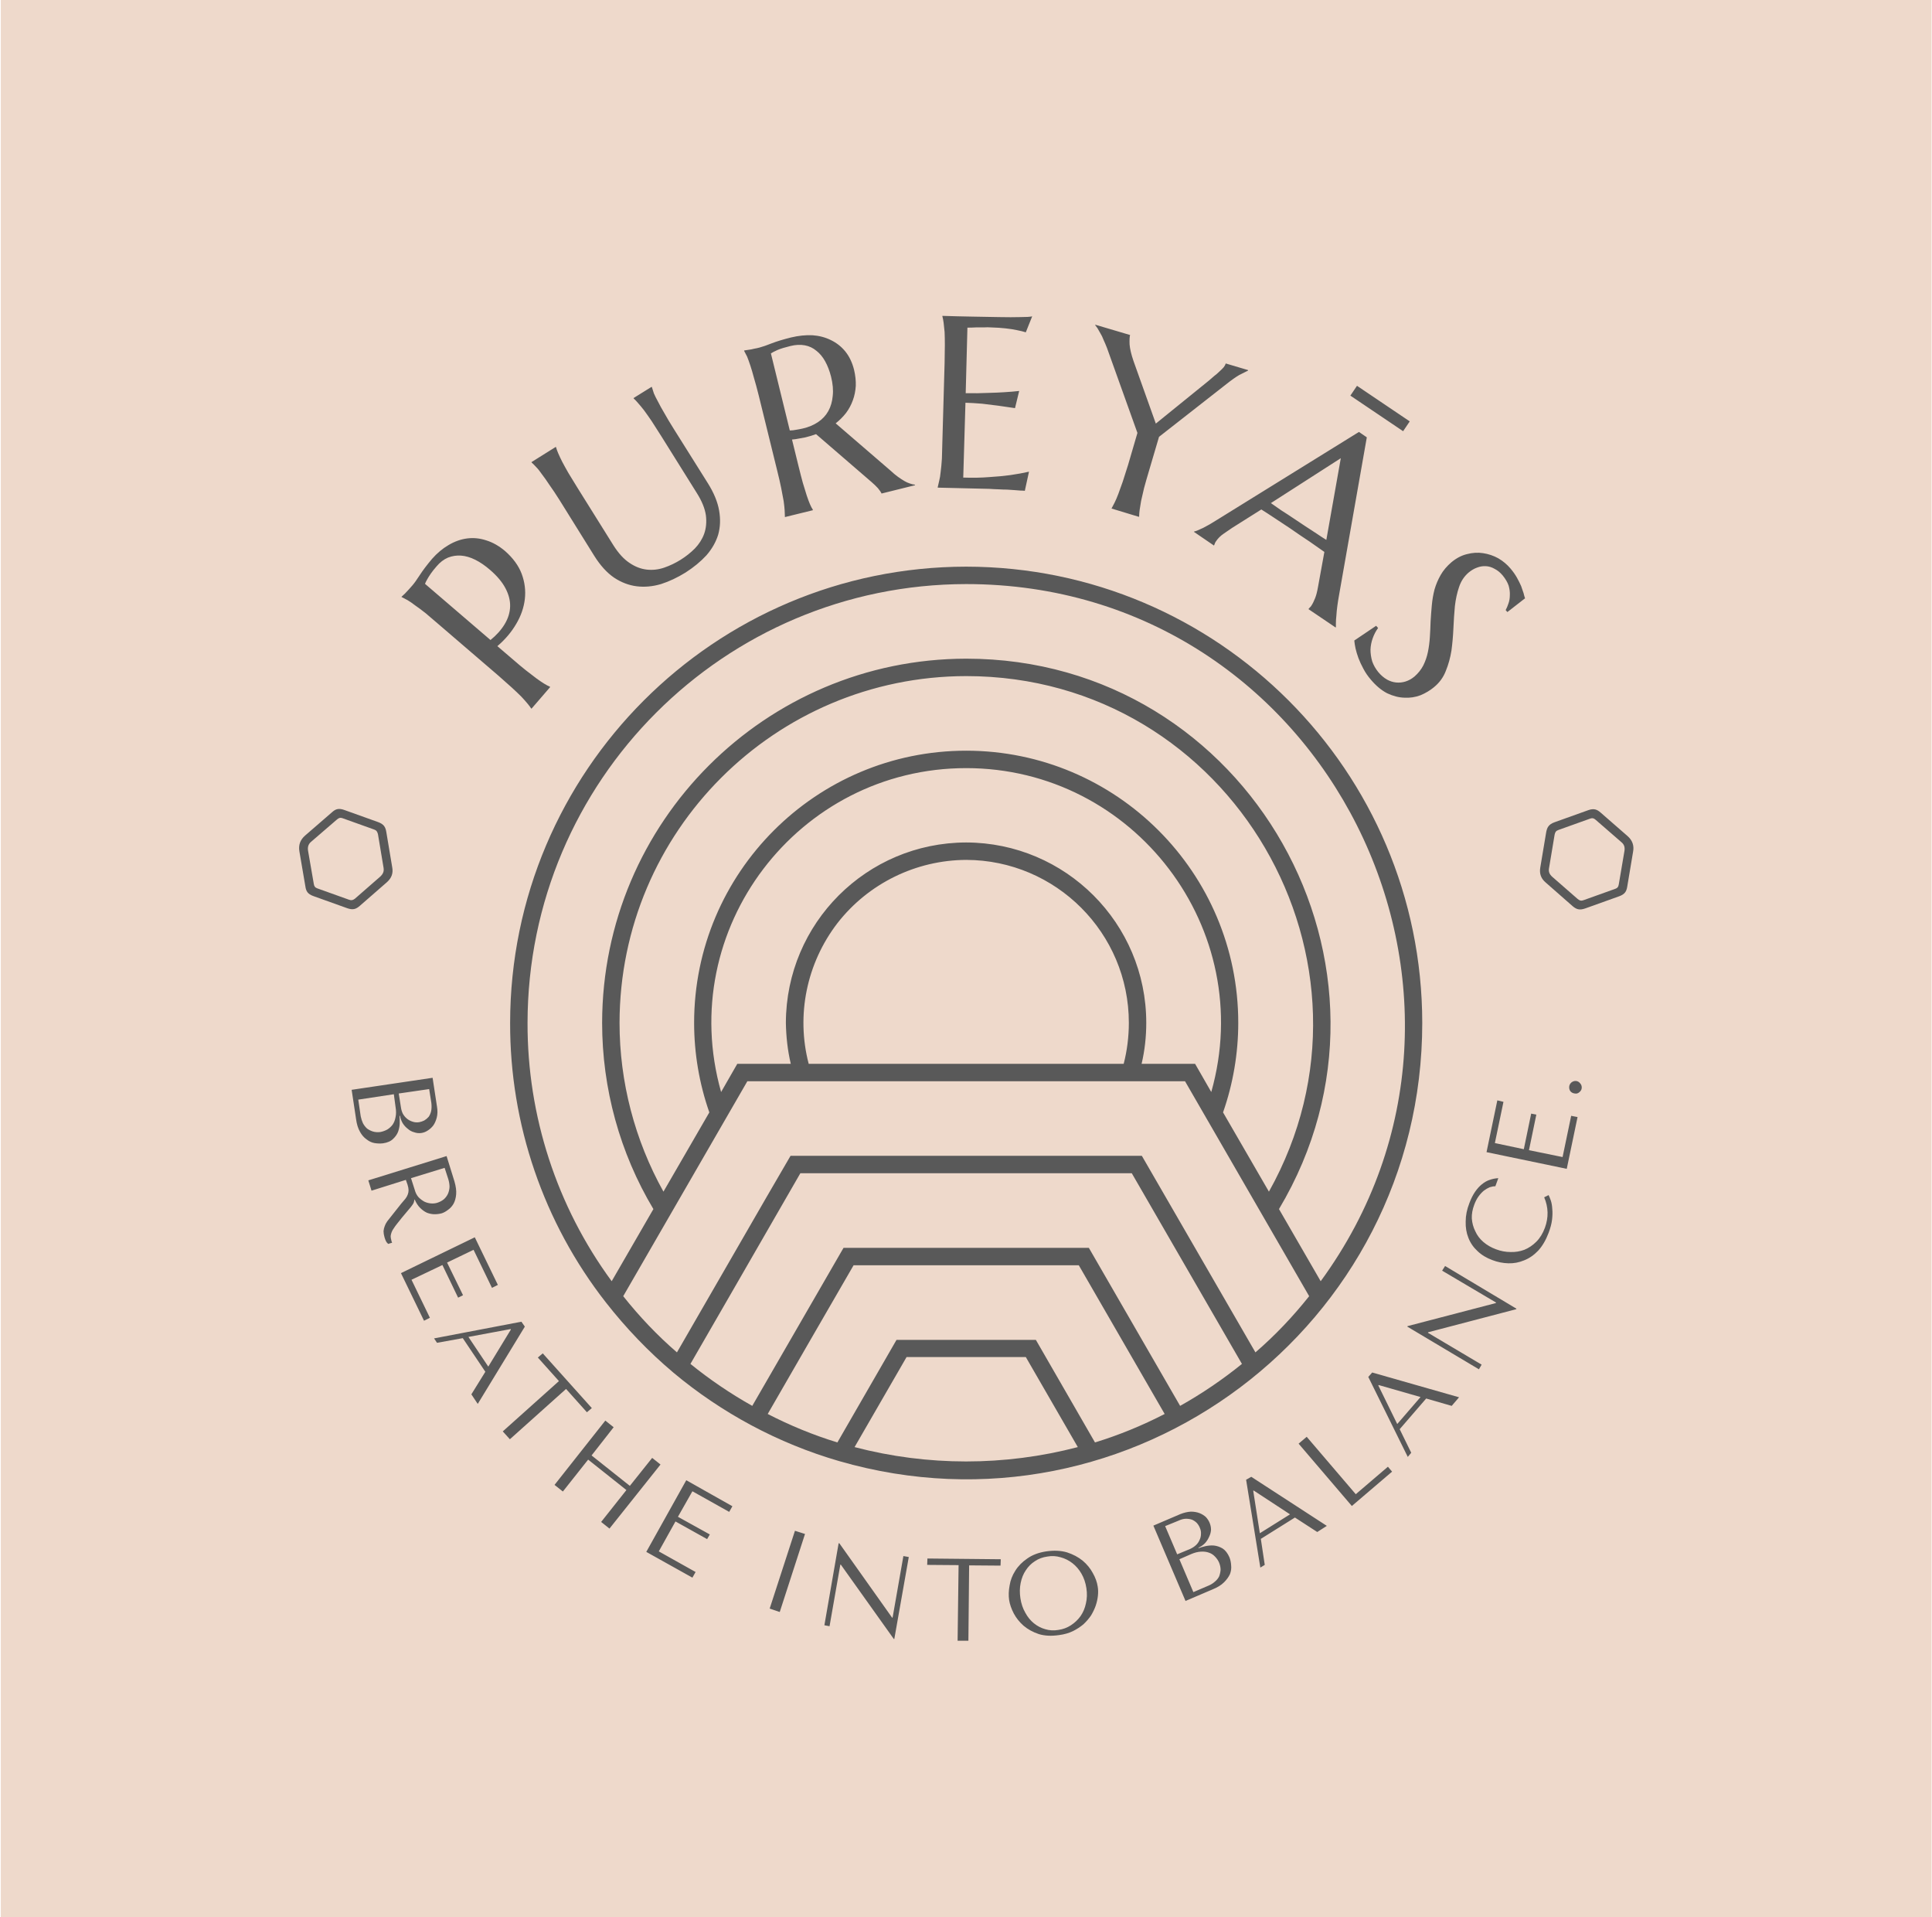 <svg viewBox="0 0 6.749 6.695" xmlns:xlink="http://www.w3.org/1999/xlink" version="1.1" xmlns="http://www.w3.org/2000/svg"><g transform="matrix(0.857,0,0,0.857,1.782,1.979)"><rect fill="#eed9cb" y="-2.337" x="-2.076" height="7.87" width="7.87"></rect><g><path fill-rule="nonzero" fill="#595959" d="M -0.08 0.299 Q -0.043 0.269 -0.022 0.234 Q -0.001 0.199 -0 0.162 Q 0.001 0.126 -0.019 0.088 Q -0.039 0.05 -0.082 0.013 Q -0.112 -0.013 -0.142 -0.028 Q -0.172 -0.043 -0.2 -0.045 Q -0.227 -0.047 -0.253 -0.037 Q -0.279 -0.026 -0.3 -0.001 Q -0.314 0.015 -0.323 0.028 Q -0.332 0.041 -0.337 0.05 Q -0.344 0.062 -0.347 0.07 L -0.08 0.299 M -0.443 0.123 Q -0.436 0.116 -0.428 0.109 Q -0.421 0.102 -0.414 0.094 Q -0.406 0.085 -0.398 0.076 Q -0.386 0.062 -0.368 0.034 Q -0.35 0.006 -0.318 -0.032 Q -0.287 -0.067 -0.251 -0.088 Q -0.214 -0.11 -0.175 -0.115 Q -0.136 -0.12 -0.097 -0.107 Q -0.058 -0.095 -0.021 -0.064 Q 0.028 -0.021 0.047 0.029 Q 0.066 0.08 0.06 0.132 Q 0.054 0.184 0.025 0.233 Q -0.004 0.283 -0.052 0.324 L 0.01 0.377 Q 0.041 0.404 0.065 0.423 Q 0.09 0.442 0.108 0.456 Q 0.126 0.469 0.139 0.477 Q 0.152 0.485 0.162 0.489 L 0.163 0.491 L 0.087 0.579 L 0.086 0.578 Q 0.08 0.569 0.07 0.557 Q 0.06 0.545 0.045 0.529 Q 0.029 0.513 0.006 0.492 Q -0.017 0.471 -0.048 0.444 L -0.289 0.237 Q -0.32 0.21 -0.344 0.19 Q -0.368 0.171 -0.387 0.158 Q -0.405 0.144 -0.419 0.136 Q -0.432 0.129 -0.442 0.124 L -0.443 0.123 M 0.616 -0.532 Q 0.594 -0.567 0.577 -0.593 Q 0.56 -0.618 0.546 -0.637 Q 0.532 -0.655 0.522 -0.666 Q 0.512 -0.678 0.504 -0.685 L 0.503 -0.687 L 0.577 -0.733 L 0.578 -0.731 Q 0.581 -0.721 0.586 -0.706 Q 0.592 -0.692 0.603 -0.672 Q 0.613 -0.652 0.629 -0.625 Q 0.644 -0.598 0.666 -0.563 L 0.806 -0.34 Q 0.843 -0.281 0.852 -0.228 Q 0.861 -0.176 0.848 -0.13 Q 0.834 -0.085 0.8 -0.046 Q 0.765 -0.008 0.715 0.024 Q 0.665 0.055 0.615 0.071 Q 0.564 0.086 0.516 0.08 Q 0.468 0.074 0.424 0.045 Q 0.38 0.015 0.343 -0.044 L 0.201 -0.272 Q 0.179 -0.307 0.161 -0.332 Q 0.144 -0.358 0.13 -0.376 Q 0.117 -0.395 0.106 -0.406 Q 0.096 -0.417 0.088 -0.424 L 0.087 -0.426 L 0.186 -0.488 L 0.187 -0.487 Q 0.19 -0.476 0.196 -0.462 Q 0.202 -0.448 0.212 -0.428 Q 0.223 -0.407 0.238 -0.381 Q 0.254 -0.354 0.276 -0.319 L 0.421 -0.087 Q 0.452 -0.038 0.487 -0.015 Q 0.521 0.008 0.557 0.012 Q 0.593 0.016 0.628 0.004 Q 0.663 -0.008 0.695 -0.028 Q 0.727 -0.048 0.753 -0.074 Q 0.779 -0.101 0.791 -0.134 Q 0.803 -0.168 0.798 -0.209 Q 0.792 -0.251 0.761 -0.3 L 0.616 -0.532 M 1.175 -0.412 Q 1.185 -0.371 1.193 -0.342 Q 1.202 -0.312 1.209 -0.29 Q 1.216 -0.269 1.222 -0.255 Q 1.228 -0.241 1.234 -0.232 L 1.234 -0.23 L 1.12 -0.202 L 1.12 -0.204 Q 1.12 -0.214 1.119 -0.23 Q 1.118 -0.245 1.115 -0.267 Q 1.111 -0.289 1.105 -0.32 Q 1.099 -0.35 1.089 -0.39 L 1.013 -0.699 Q 1.003 -0.739 0.994 -0.769 Q 0.986 -0.799 0.979 -0.82 Q 0.972 -0.841 0.966 -0.856 Q 0.959 -0.87 0.954 -0.879 L 0.954 -0.881 L 0.974 -0.884 Q 0.983 -0.885 0.994 -0.888 Q 1.006 -0.89 1.017 -0.893 Q 1.036 -0.898 1.066 -0.91 Q 1.097 -0.922 1.145 -0.934 Q 1.191 -0.945 1.233 -0.943 Q 1.274 -0.94 1.308 -0.923 Q 1.343 -0.906 1.367 -0.876 Q 1.391 -0.846 1.402 -0.802 Q 1.41 -0.768 1.409 -0.737 Q 1.407 -0.705 1.397 -0.678 Q 1.387 -0.65 1.369 -0.626 Q 1.351 -0.603 1.327 -0.584 L 1.551 -0.391 Q 1.567 -0.376 1.581 -0.366 Q 1.595 -0.356 1.607 -0.349 Q 1.619 -0.342 1.629 -0.339 Q 1.64 -0.335 1.65 -0.334 L 1.651 -0.332 L 1.514 -0.298 Q 1.51 -0.307 1.499 -0.32 Q 1.487 -0.333 1.473 -0.345 L 1.247 -0.54 Q 1.237 -0.537 1.226 -0.533 Q 1.215 -0.53 1.204 -0.527 Q 1.19 -0.524 1.177 -0.522 Q 1.163 -0.519 1.149 -0.518 L 1.175 -0.412 M 1.14 -0.555 Q 1.153 -0.555 1.167 -0.558 Q 1.18 -0.56 1.193 -0.563 Q 1.228 -0.571 1.255 -0.589 Q 1.282 -0.607 1.297 -0.634 Q 1.312 -0.661 1.315 -0.696 Q 1.319 -0.731 1.308 -0.775 Q 1.299 -0.81 1.284 -0.837 Q 1.269 -0.864 1.248 -0.88 Q 1.228 -0.897 1.201 -0.902 Q 1.174 -0.907 1.142 -0.899 Q 1.109 -0.891 1.09 -0.883 Q 1.072 -0.875 1.063 -0.869 L 1.14 -0.555 M 1.762 -1.022 Q 1.823 -1.02 1.883 -1.019 Q 1.944 -1.018 1.994 -1.017 Q 2.044 -1.016 2.08 -1.017 Q 2.115 -1.017 2.128 -1.02 L 2.102 -0.955 Q 2.086 -0.96 2.065 -0.964 Q 2.047 -0.968 2.02 -0.971 Q 1.994 -0.974 1.959 -0.975 Q 1.947 -0.976 1.931 -0.975 Q 1.915 -0.975 1.899 -0.975 Q 1.882 -0.974 1.864 -0.974 L 1.857 -0.707 Q 1.907 -0.706 1.947 -0.708 Q 1.988 -0.709 2.016 -0.711 Q 2.049 -0.713 2.075 -0.716 L 2.058 -0.646 Q 2.024 -0.651 1.989 -0.656 Q 1.959 -0.66 1.924 -0.664 Q 1.888 -0.667 1.856 -0.668 L 1.847 -0.363 Q 1.905 -0.361 1.953 -0.365 Q 2.002 -0.368 2.038 -0.373 Q 2.08 -0.379 2.115 -0.387 L 2.098 -0.309 Q 2.093 -0.31 2.081 -0.31 Q 2.069 -0.311 2.055 -0.312 Q 2.041 -0.313 2.025 -0.314 Q 2.009 -0.314 1.995 -0.315 Q 1.981 -0.316 1.97 -0.316 Q 1.959 -0.317 1.954 -0.317 L 1.743 -0.322 L 1.743 -0.324 Q 1.746 -0.335 1.749 -0.35 Q 1.753 -0.365 1.755 -0.387 Q 1.758 -0.409 1.76 -0.44 Q 1.761 -0.471 1.762 -0.513 L 1.771 -0.83 Q 1.772 -0.872 1.772 -0.903 Q 1.772 -0.934 1.771 -0.956 Q 1.769 -0.979 1.767 -0.994 Q 1.765 -1.009 1.762 -1.02 L 1.762 -1.022 L 1.762 -1.022 M 2.645 -0.529 L 2.604 -0.39 Q 2.592 -0.35 2.584 -0.32 Q 2.577 -0.29 2.572 -0.268 Q 2.568 -0.246 2.566 -0.231 Q 2.564 -0.216 2.564 -0.205 L 2.563 -0.203 L 2.451 -0.237 L 2.452 -0.238 Q 2.457 -0.247 2.464 -0.261 Q 2.471 -0.275 2.479 -0.296 Q 2.487 -0.317 2.497 -0.346 Q 2.507 -0.376 2.519 -0.415 L 2.557 -0.545 L 2.433 -0.891 Q 2.426 -0.909 2.419 -0.924 Q 2.413 -0.94 2.406 -0.951 Q 2.399 -0.963 2.394 -0.972 Q 2.388 -0.98 2.385 -0.984 L 2.385 -0.986 L 2.527 -0.944 Q 2.524 -0.933 2.525 -0.906 Q 2.527 -0.879 2.541 -0.838 L 2.632 -0.583 L 2.848 -0.758 Q 2.859 -0.767 2.87 -0.777 Q 2.882 -0.786 2.892 -0.796 Q 2.902 -0.805 2.909 -0.813 Q 2.915 -0.821 2.917 -0.828 L 3.008 -0.801 L 3.008 -0.799 Q 2.995 -0.793 2.972 -0.781 Q 2.95 -0.768 2.921 -0.745 L 2.645 -0.529 M 3.254 0.173 L 3.255 0.172 Q 3.257 0.17 3.26 0.166 Q 3.264 0.163 3.266 0.159 Q 3.274 0.147 3.281 0.129 Q 3.288 0.112 3.293 0.083 L 3.319 -0.06 Q 3.296 -0.076 3.259 -0.102 Q 3.221 -0.127 3.178 -0.157 Q 3.146 -0.178 3.116 -0.198 Q 3.086 -0.218 3.062 -0.233 L 2.943 -0.158 Q 2.927 -0.147 2.908 -0.134 Q 2.889 -0.121 2.877 -0.103 Q 2.873 -0.097 2.872 -0.093 Q 2.87 -0.089 2.87 -0.088 L 2.869 -0.086 L 2.787 -0.142 L 2.788 -0.143 Q 2.8 -0.146 2.825 -0.158 Q 2.849 -0.17 2.882 -0.191 L 3.46 -0.549 L 3.492 -0.527 L 3.379 0.115 Q 3.375 0.137 3.372 0.159 Q 3.369 0.181 3.368 0.199 Q 3.366 0.217 3.366 0.23 Q 3.366 0.243 3.366 0.246 L 3.365 0.248 L 3.254 0.173 M 3.144 -0.229 Q 3.168 -0.214 3.193 -0.197 Q 3.217 -0.181 3.241 -0.165 Q 3.265 -0.149 3.287 -0.135 Q 3.309 -0.12 3.327 -0.109 L 3.386 -0.442 L 3.101 -0.259 L 3.144 -0.229 M 3.452 -0.737 L 3.667 -0.592 L 3.64 -0.552 L 3.425 -0.697 L 3.452 -0.737 M 4.065 0.185 L 4.058 0.177 Q 4.064 0.166 4.069 0.151 Q 4.075 0.135 4.075 0.116 Q 4.076 0.098 4.07 0.077 Q 4.063 0.057 4.046 0.036 Q 4.031 0.018 4.013 0.009 Q 3.996 -0.001 3.977 -0.002 Q 3.959 -0.003 3.941 0.004 Q 3.924 0.01 3.907 0.024 Q 3.88 0.047 3.868 0.083 Q 3.856 0.118 3.851 0.161 Q 3.847 0.204 3.845 0.251 Q 3.843 0.297 3.837 0.342 Q 3.83 0.386 3.814 0.425 Q 3.799 0.464 3.766 0.491 Q 3.742 0.511 3.711 0.524 Q 3.679 0.536 3.645 0.534 Q 3.611 0.533 3.575 0.516 Q 3.54 0.498 3.508 0.46 Q 3.49 0.439 3.478 0.416 Q 3.466 0.394 3.458 0.373 Q 3.45 0.351 3.446 0.333 Q 3.442 0.314 3.441 0.301 L 3.53 0.241 L 3.538 0.25 Q 3.524 0.269 3.516 0.292 Q 3.508 0.314 3.507 0.338 Q 3.507 0.362 3.514 0.386 Q 3.522 0.409 3.539 0.43 Q 3.555 0.449 3.574 0.46 Q 3.592 0.47 3.611 0.472 Q 3.631 0.474 3.65 0.468 Q 3.669 0.462 3.686 0.448 Q 3.709 0.428 3.722 0.403 Q 3.735 0.377 3.741 0.348 Q 3.747 0.319 3.749 0.287 Q 3.751 0.256 3.752 0.223 Q 3.754 0.19 3.757 0.157 Q 3.76 0.124 3.768 0.093 Q 3.777 0.062 3.793 0.034 Q 3.809 0.006 3.837 -0.018 Q 3.867 -0.043 3.9 -0.051 Q 3.934 -0.06 3.966 -0.055 Q 3.999 -0.05 4.028 -0.034 Q 4.057 -0.017 4.078 0.008 Q 4.094 0.027 4.104 0.045 Q 4.114 0.063 4.121 0.079 Q 4.127 0.095 4.131 0.108 Q 4.134 0.121 4.137 0.129 L 4.065 0.185"></path></g><g><path fill-rule="nonzero" fill="#595959" d="M -0.646 2.132 L -0.628 2.251 Q -0.624 2.282 -0.612 2.303 Q -0.601 2.323 -0.585 2.334 Q -0.57 2.346 -0.553 2.349 Q -0.535 2.352 -0.518 2.35 Q -0.491 2.346 -0.477 2.332 Q -0.462 2.318 -0.456 2.301 Q -0.45 2.283 -0.45 2.266 Q -0.45 2.248 -0.451 2.238 L -0.449 2.238 Q -0.446 2.254 -0.438 2.268 Q -0.429 2.282 -0.417 2.291 Q -0.406 2.301 -0.391 2.305 Q -0.377 2.31 -0.362 2.308 Q -0.348 2.306 -0.336 2.298 Q -0.323 2.29 -0.313 2.277 Q -0.304 2.264 -0.299 2.245 Q -0.294 2.225 -0.298 2.201 L -0.316 2.083 L -0.646 2.132 M -0.619 2.172 L -0.474 2.15 L -0.467 2.202 Q -0.463 2.225 -0.467 2.243 Q -0.47 2.261 -0.479 2.274 Q -0.488 2.286 -0.501 2.294 Q -0.514 2.301 -0.529 2.304 Q -0.545 2.306 -0.559 2.302 Q -0.572 2.298 -0.583 2.29 Q -0.593 2.281 -0.6 2.268 Q -0.606 2.255 -0.609 2.24 L -0.619 2.172 M -0.454 2.147 L -0.33 2.129 L -0.321 2.186 Q -0.319 2.205 -0.322 2.219 Q -0.325 2.232 -0.332 2.242 Q -0.34 2.251 -0.35 2.257 Q -0.36 2.262 -0.371 2.264 Q -0.385 2.266 -0.397 2.262 Q -0.41 2.258 -0.42 2.25 Q -0.43 2.242 -0.437 2.23 Q -0.443 2.218 -0.445 2.204 L -0.454 2.147 M -0.259 2.402 L -0.578 2.501 L -0.565 2.543 L -0.425 2.499 L -0.418 2.519 Q -0.414 2.532 -0.414 2.541 Q -0.414 2.55 -0.417 2.558 Q -0.42 2.567 -0.427 2.576 Q -0.434 2.584 -0.444 2.596 L -0.486 2.649 Q -0.494 2.659 -0.501 2.668 Q -0.508 2.678 -0.511 2.687 Q -0.515 2.697 -0.516 2.708 Q -0.516 2.719 -0.512 2.733 Q -0.509 2.743 -0.506 2.749 Q -0.503 2.755 -0.497 2.76 L -0.481 2.755 Q -0.482 2.753 -0.483 2.75 Q -0.484 2.748 -0.484 2.746 Q -0.487 2.736 -0.487 2.728 Q -0.486 2.72 -0.483 2.712 Q -0.48 2.704 -0.474 2.696 Q -0.469 2.688 -0.461 2.678 Q -0.439 2.65 -0.426 2.635 Q -0.413 2.619 -0.405 2.61 Q -0.398 2.601 -0.395 2.596 Q -0.392 2.591 -0.391 2.584 L -0.39 2.579 L -0.389 2.579 Q -0.38 2.6 -0.367 2.613 Q -0.354 2.626 -0.339 2.633 Q -0.323 2.639 -0.308 2.639 Q -0.292 2.639 -0.278 2.635 Q -0.266 2.631 -0.253 2.621 Q -0.24 2.612 -0.231 2.597 Q -0.222 2.581 -0.22 2.558 Q -0.218 2.536 -0.227 2.505 L -0.259 2.402 M -0.267 2.45 L -0.252 2.496 Q -0.247 2.513 -0.247 2.528 Q -0.248 2.544 -0.254 2.557 Q -0.26 2.569 -0.27 2.578 Q -0.281 2.587 -0.296 2.592 Q -0.308 2.596 -0.322 2.595 Q -0.336 2.594 -0.349 2.588 Q -0.362 2.581 -0.373 2.57 Q -0.384 2.558 -0.389 2.539 L -0.404 2.492 L -0.267 2.45 M -0.144 2.733 L -0.445 2.879 L -0.351 3.073 L -0.327 3.061 L -0.402 2.906 L -0.276 2.846 L -0.212 2.979 L -0.192 2.969 L -0.257 2.836 L -0.149 2.784 L -0.074 2.939 L -0.05 2.927 L -0.144 2.733 M -0.101 3.281 L -0.158 3.373 L -0.132 3.412 L 0.06 3.097 L 0.046 3.077 L -0.31 3.145 L -0.298 3.163 L -0.193 3.144 L -0.101 3.281 M -0.089 3.26 L -0.17 3.139 L 0.002 3.107 L 0.003 3.109 L -0.089 3.26 M -0.001 3.556 L 0.228 3.351 L 0.313 3.446 L 0.333 3.429 L 0.133 3.206 L 0.113 3.223 L 0.199 3.319 L -0.03 3.524 L -0.001 3.556 M 0.318 3.639 L 0.474 3.763 L 0.371 3.893 L 0.405 3.92 L 0.613 3.659 L 0.579 3.632 L 0.488 3.746 L 0.332 3.622 L 0.422 3.507 L 0.388 3.48 L 0.181 3.742 L 0.215 3.769 L 0.318 3.639 M 0.718 3.723 L 0.555 4.015 L 0.743 4.12 L 0.756 4.097 L 0.606 4.013 L 0.674 3.891 L 0.803 3.963 L 0.814 3.944 L 0.684 3.872 L 0.743 3.768 L 0.893 3.852 L 0.906 3.829 L 0.718 3.723 M 1.161 3.929 L 1.058 4.246 L 1.099 4.26 L 1.202 3.942 L 1.161 3.929 M 1.603 4.032 L 1.559 4.283 L 1.557 4.283 L 1.342 3.98 L 1.339 3.98 L 1.281 4.314 L 1.302 4.318 L 1.346 4.067 L 1.348 4.067 L 1.564 4.37 L 1.566 4.37 L 1.625 4.036 L 1.603 4.032 M 1.868 4.377 L 1.871 4.07 L 1.999 4.071 L 2 4.045 L 1.701 4.042 L 1.7 4.068 L 1.828 4.069 L 1.824 4.377 L 1.868 4.377 M 2.034 4.211 Q 2.038 4.237 2.053 4.266 Q 2.068 4.294 2.093 4.316 Q 2.119 4.338 2.155 4.35 Q 2.191 4.361 2.238 4.354 Q 2.269 4.35 2.294 4.338 Q 2.318 4.326 2.337 4.31 Q 2.355 4.293 2.368 4.274 Q 2.38 4.254 2.387 4.234 Q 2.394 4.213 2.396 4.193 Q 2.398 4.173 2.395 4.156 Q 2.391 4.129 2.375 4.101 Q 2.36 4.073 2.334 4.051 Q 2.307 4.029 2.27 4.017 Q 2.233 4.006 2.185 4.013 Q 2.139 4.02 2.108 4.042 Q 2.077 4.063 2.059 4.092 Q 2.041 4.12 2.036 4.152 Q 2.03 4.184 2.034 4.211 M 2.08 4.204 Q 2.075 4.171 2.081 4.142 Q 2.087 4.112 2.102 4.09 Q 2.117 4.067 2.139 4.053 Q 2.161 4.038 2.19 4.034 Q 2.217 4.029 2.244 4.037 Q 2.27 4.044 2.292 4.061 Q 2.314 4.078 2.329 4.104 Q 2.344 4.13 2.349 4.163 Q 2.354 4.196 2.347 4.225 Q 2.341 4.254 2.325 4.277 Q 2.309 4.299 2.286 4.314 Q 2.263 4.329 2.235 4.333 Q 2.207 4.338 2.181 4.33 Q 2.156 4.323 2.135 4.306 Q 2.114 4.289 2.1 4.263 Q 2.085 4.237 2.08 4.204 M 2.753 4.215 L 2.863 4.168 Q 2.893 4.156 2.91 4.139 Q 2.926 4.123 2.934 4.106 Q 2.941 4.088 2.939 4.07 Q 2.938 4.052 2.932 4.037 Q 2.921 4.012 2.904 4.001 Q 2.887 3.991 2.868 3.989 Q 2.85 3.988 2.833 3.992 Q 2.816 3.996 2.806 4 L 2.806 3.998 Q 2.821 3.991 2.832 3.98 Q 2.843 3.968 2.849 3.954 Q 2.856 3.94 2.857 3.925 Q 2.857 3.91 2.851 3.896 Q 2.846 3.884 2.836 3.873 Q 2.825 3.863 2.81 3.857 Q 2.794 3.851 2.775 3.851 Q 2.755 3.852 2.732 3.861 L 2.622 3.908 L 2.753 4.215 M 2.785 4.179 L 2.728 4.045 L 2.776 4.024 Q 2.797 4.015 2.816 4.014 Q 2.834 4.013 2.848 4.018 Q 2.863 4.023 2.873 4.034 Q 2.884 4.045 2.89 4.059 Q 2.896 4.074 2.896 4.088 Q 2.895 4.102 2.89 4.115 Q 2.884 4.127 2.873 4.136 Q 2.862 4.146 2.848 4.152 L 2.785 4.179 M 2.719 4.025 L 2.67 3.91 L 2.724 3.888 Q 2.741 3.88 2.755 3.88 Q 2.769 3.88 2.78 3.884 Q 2.791 3.889 2.799 3.897 Q 2.807 3.906 2.811 3.916 Q 2.817 3.929 2.816 3.942 Q 2.816 3.955 2.81 3.967 Q 2.805 3.979 2.795 3.988 Q 2.785 3.997 2.772 4.003 L 2.719 4.025 M 3.199 3.875 L 3.29 3.934 L 3.329 3.909 L 3.021 3.709 L 3 3.721 L 3.058 4.079 L 3.076 4.068 L 3.06 3.962 L 3.199 3.875 M 3.179 3.862 L 3.056 3.939 L 3.029 3.766 L 3.031 3.765 L 3.179 3.862 M 3.431 3.828 L 3.214 3.574 L 3.247 3.546 L 3.447 3.78 L 3.578 3.668 L 3.595 3.688 L 3.431 3.828 M 3.734 3.39 L 3.838 3.42 L 3.868 3.385 L 3.514 3.284 L 3.498 3.302 L 3.659 3.628 L 3.673 3.611 L 3.626 3.515 L 3.734 3.39 M 3.711 3.384 L 3.616 3.494 L 3.539 3.337 L 3.54 3.335 L 3.711 3.384 M 3.799 2.869 L 4.019 2.999 L 4.018 3.001 L 3.658 3.095 L 3.657 3.097 L 3.949 3.271 L 3.96 3.252 L 3.741 3.122 L 3.742 3.12 L 4.101 3.026 L 4.102 3.024 L 3.811 2.85 L 3.799 2.869 M 4.215 2.57 Q 4.241 2.631 4.218 2.694 Q 4.205 2.729 4.183 2.751 Q 4.161 2.773 4.134 2.784 Q 4.107 2.794 4.078 2.793 Q 4.048 2.793 4.019 2.782 Q 3.989 2.771 3.967 2.752 Q 3.945 2.733 3.934 2.708 Q 3.922 2.684 3.92 2.656 Q 3.919 2.629 3.93 2.6 Q 3.937 2.581 3.947 2.567 Q 3.957 2.553 3.969 2.543 Q 3.981 2.534 3.993 2.529 Q 4.005 2.525 4.016 2.525 L 4.028 2.492 Q 4.01 2.493 3.993 2.499 Q 3.977 2.504 3.961 2.517 Q 3.946 2.529 3.933 2.548 Q 3.92 2.567 3.91 2.594 Q 3.895 2.632 3.895 2.669 Q 3.894 2.705 3.906 2.735 Q 3.918 2.766 3.943 2.789 Q 3.968 2.813 4.004 2.826 Q 4.035 2.838 4.069 2.839 Q 4.102 2.84 4.133 2.827 Q 4.164 2.815 4.19 2.788 Q 4.216 2.76 4.233 2.715 Q 4.244 2.686 4.247 2.662 Q 4.25 2.637 4.248 2.618 Q 4.247 2.598 4.242 2.583 Q 4.237 2.569 4.233 2.561 L 4.215 2.57 M 3.98 2.386 L 4.307 2.454 L 4.351 2.243 L 4.325 2.238 L 4.29 2.406 L 4.153 2.378 L 4.183 2.233 L 4.162 2.229 L 4.132 2.374 L 4.014 2.349 L 4.049 2.181 L 4.024 2.175 L 3.98 2.386 M 4.34 2.147 Q 4.329 2.146 4.322 2.138 Q 4.316 2.13 4.317 2.119 Q 4.318 2.109 4.326 2.102 Q 4.335 2.095 4.345 2.096 Q 4.355 2.097 4.362 2.106 Q 4.369 2.114 4.368 2.125 Q 4.367 2.135 4.358 2.142 Q 4.35 2.149 4.34 2.147"></path></g><g clip-path="url(#SvgjsClipPath22351)" transform="matrix(1,0,0,1,0,0)"><g clip-path="url(#SvgjsClipPath22338fa49cb43-1ac6-4cfe-b6c5-96b73937cceb)"><path fill-rule="nonzero" transform="matrix(1,0,0,1,0,0)" fill="#595959" d="M 0.666 3.285 C 0.764 3.367 0.871 3.439 0.983 3.499 C 1.097 3.56 1.217 3.609 1.341 3.645 C 2.531 3.989 3.718 3.096 3.718 1.859 C 3.717 0.833 2.885 0.001 1.859 0 C 0.833 0.001 0.001 0.833 0 1.859 C -0.001 2.272 0.136 2.673 0.39 2.998 C 0.472 3.103 0.564 3.199 0.666 3.285 Z M 0.911 2.944 L 0.911 2.944 L 1.183 2.472 L 2.534 2.472 L 2.983 3.249 C 2.904 3.313 2.82 3.37 2.731 3.42 L 2.359 2.776 L 1.359 2.776 L 0.987 3.42 C 0.898 3.37 0.814 3.313 0.735 3.249 Z M 2.143 3.151 L 1.575 3.151 L 1.334 3.569 C 1.236 3.539 1.141 3.5 1.05 3.453 L 1.219 3.16 L 1.219 3.16 L 1.4 2.847 L 2.318 2.847 L 2.668 3.453 C 2.577 3.5 2.482 3.539 2.384 3.569 Z M 1.404 3.588 L 1.616 3.221 L 2.102 3.221 L 2.314 3.588 C 2.015 3.666 1.702 3.666 1.404 3.588 Z M 3.038 3.202 L 2.575 2.401 L 1.143 2.401 L 1.043 2.573 L 1.043 2.573 L 0.68 3.202 C 0.6 3.133 0.527 3.056 0.461 2.973 L 0.967 2.097 L 2.751 2.097 L 3.257 2.973 C 3.191 3.056 3.118 3.133 3.038 3.202 Z M 2.906 2.224 C 2.947 2.107 2.968 1.983 2.968 1.859 C 2.968 1.247 2.471 0.75 1.859 0.75 C 1.247 0.75 0.75 1.247 0.75 1.859 C 0.75 1.983 0.771 2.107 0.812 2.224 L 0.625 2.547 C 0.508 2.337 0.446 2.1 0.446 1.859 C 0.447 1.079 1.079 0.447 1.859 0.446 C 2.941 0.446 3.615 1.615 3.093 2.547 Z M 1.217 2.026 C 1.165 1.827 1.209 1.616 1.334 1.453 C 1.46 1.291 1.654 1.196 1.859 1.195 C 2.225 1.196 2.522 1.493 2.522 1.859 C 2.522 1.915 2.515 1.972 2.501 2.026 Z M 1.859 1.124 C 1.453 1.125 1.125 1.453 1.124 1.859 C 1.125 1.915 1.131 1.971 1.144 2.026 L 0.926 2.026 L 0.86 2.141 C 0.672 1.477 1.174 0.821 1.859 0.821 C 2.543 0.821 3.046 1.477 2.858 2.141 L 2.792 2.026 L 2.574 2.026 C 2.587 1.971 2.593 1.915 2.593 1.859 C 2.593 1.453 2.264 1.125 1.859 1.124 Z M 1.859 0.071 C 3.328 0.071 4.156 1.747 3.304 2.912 L 3.134 2.618 C 3.72 1.637 3.012 0.375 1.859 0.375 C 1.04 0.376 0.376 1.04 0.375 1.859 C 0.375 2.126 0.447 2.389 0.584 2.618 L 0.414 2.912 C 0.19 2.607 0.07 2.238 0.071 1.859 C 0.072 0.872 0.872 0.072 1.859 0.071 Z"></path></g></g><g transform="matrix(0.337,-0.941,0.941,0.337,-1.564,0.165)"><g clip-path="url(#SvgjsClipPath22352)"><path fill-rule="nonzero" transform="matrix(1,0,0,1,0,0)" fill="#595959" d="M -0.825 1.307 L -0.698 1.378 C -0.676 1.39 -0.655 1.391 -0.633 1.378 L -0.506 1.307 C -0.488 1.297 -0.479 1.287 -0.479 1.261 L -0.479 1.115 C -0.479 1.09 -0.488 1.08 -0.505 1.071 L -0.631 1 C -0.654 0.987 -0.677 0.987 -0.7 1 L -0.826 1.071 C -0.843 1.08 -0.852 1.09 -0.852 1.115 L -0.852 1.261 C -0.852 1.287 -0.843 1.297 -0.825 1.307 Z M -0.805 1.278 C -0.814 1.272 -0.817 1.267 -0.817 1.257 L -0.817 1.119 C -0.817 1.11 -0.814 1.105 -0.805 1.1 L -0.685 1.032 C -0.672 1.025 -0.659 1.024 -0.646 1.032 L -0.526 1.1 C -0.517 1.105 -0.513 1.11 -0.513 1.119 L -0.513 1.257 C -0.513 1.267 -0.517 1.272 -0.526 1.278 L -0.646 1.345 C -0.66 1.353 -0.671 1.352 -0.685 1.345 L -0.805 1.278 Z"></path></g></g><g transform="matrix(-0.337,-0.941,-0.941,0.337,6.984,4.917)"><g clip-path="url(#SvgjsClipPath22353)"><path fill-rule="nonzero" transform="matrix(1,0,0,1,0,0)" fill="#595959" d="M 4.223 1.307 L 4.351 1.378 C 4.372 1.39 4.393 1.391 4.416 1.378 L 4.543 1.307 C 4.56 1.297 4.57 1.287 4.57 1.261 L 4.57 1.115 C 4.57 1.09 4.56 1.08 4.544 1.071 L 4.417 1 C 4.394 0.987 4.371 0.987 4.349 1 L 4.222 1.071 C 4.206 1.08 4.197 1.09 4.197 1.115 L 4.197 1.261 C 4.197 1.287 4.206 1.297 4.223 1.307 Z M 4.244 1.278 C 4.234 1.272 4.231 1.267 4.231 1.257 L 4.231 1.119 C 4.231 1.11 4.234 1.105 4.243 1.1 L 4.364 1.032 C 4.377 1.025 4.389 1.024 4.402 1.032 L 4.523 1.1 C 4.532 1.105 4.535 1.11 4.535 1.119 L 4.535 1.257 C 4.535 1.267 4.532 1.272 4.522 1.278 L 4.402 1.345 C 4.389 1.353 4.377 1.352 4.364 1.345 L 4.244 1.278 Z"></path></g></g></g><defs><clipPath id="SvgjsClipPath22351"><path d="M 0 0 h 3.718 v 3.719 h -3.718 Z"></path></clipPath><clipPath id="SvgjsClipPath22338fa49cb43-1ac6-4cfe-b6c5-96b73937cceb"><path d="M 0 0 L 3.718 0 L 3.718 3.719 L 0 3.719 Z"></path></clipPath><clipPath id="SvgjsClipPath22352"><path d="M -0.956 0.893 h 0.581 v 0.601 h -0.581 Z"></path></clipPath><clipPath id="SvgjsClipPath22353"><path d="M 4.093 0.893 h 0.581 v 0.601 h -0.581 Z"></path></clipPath></defs></svg>